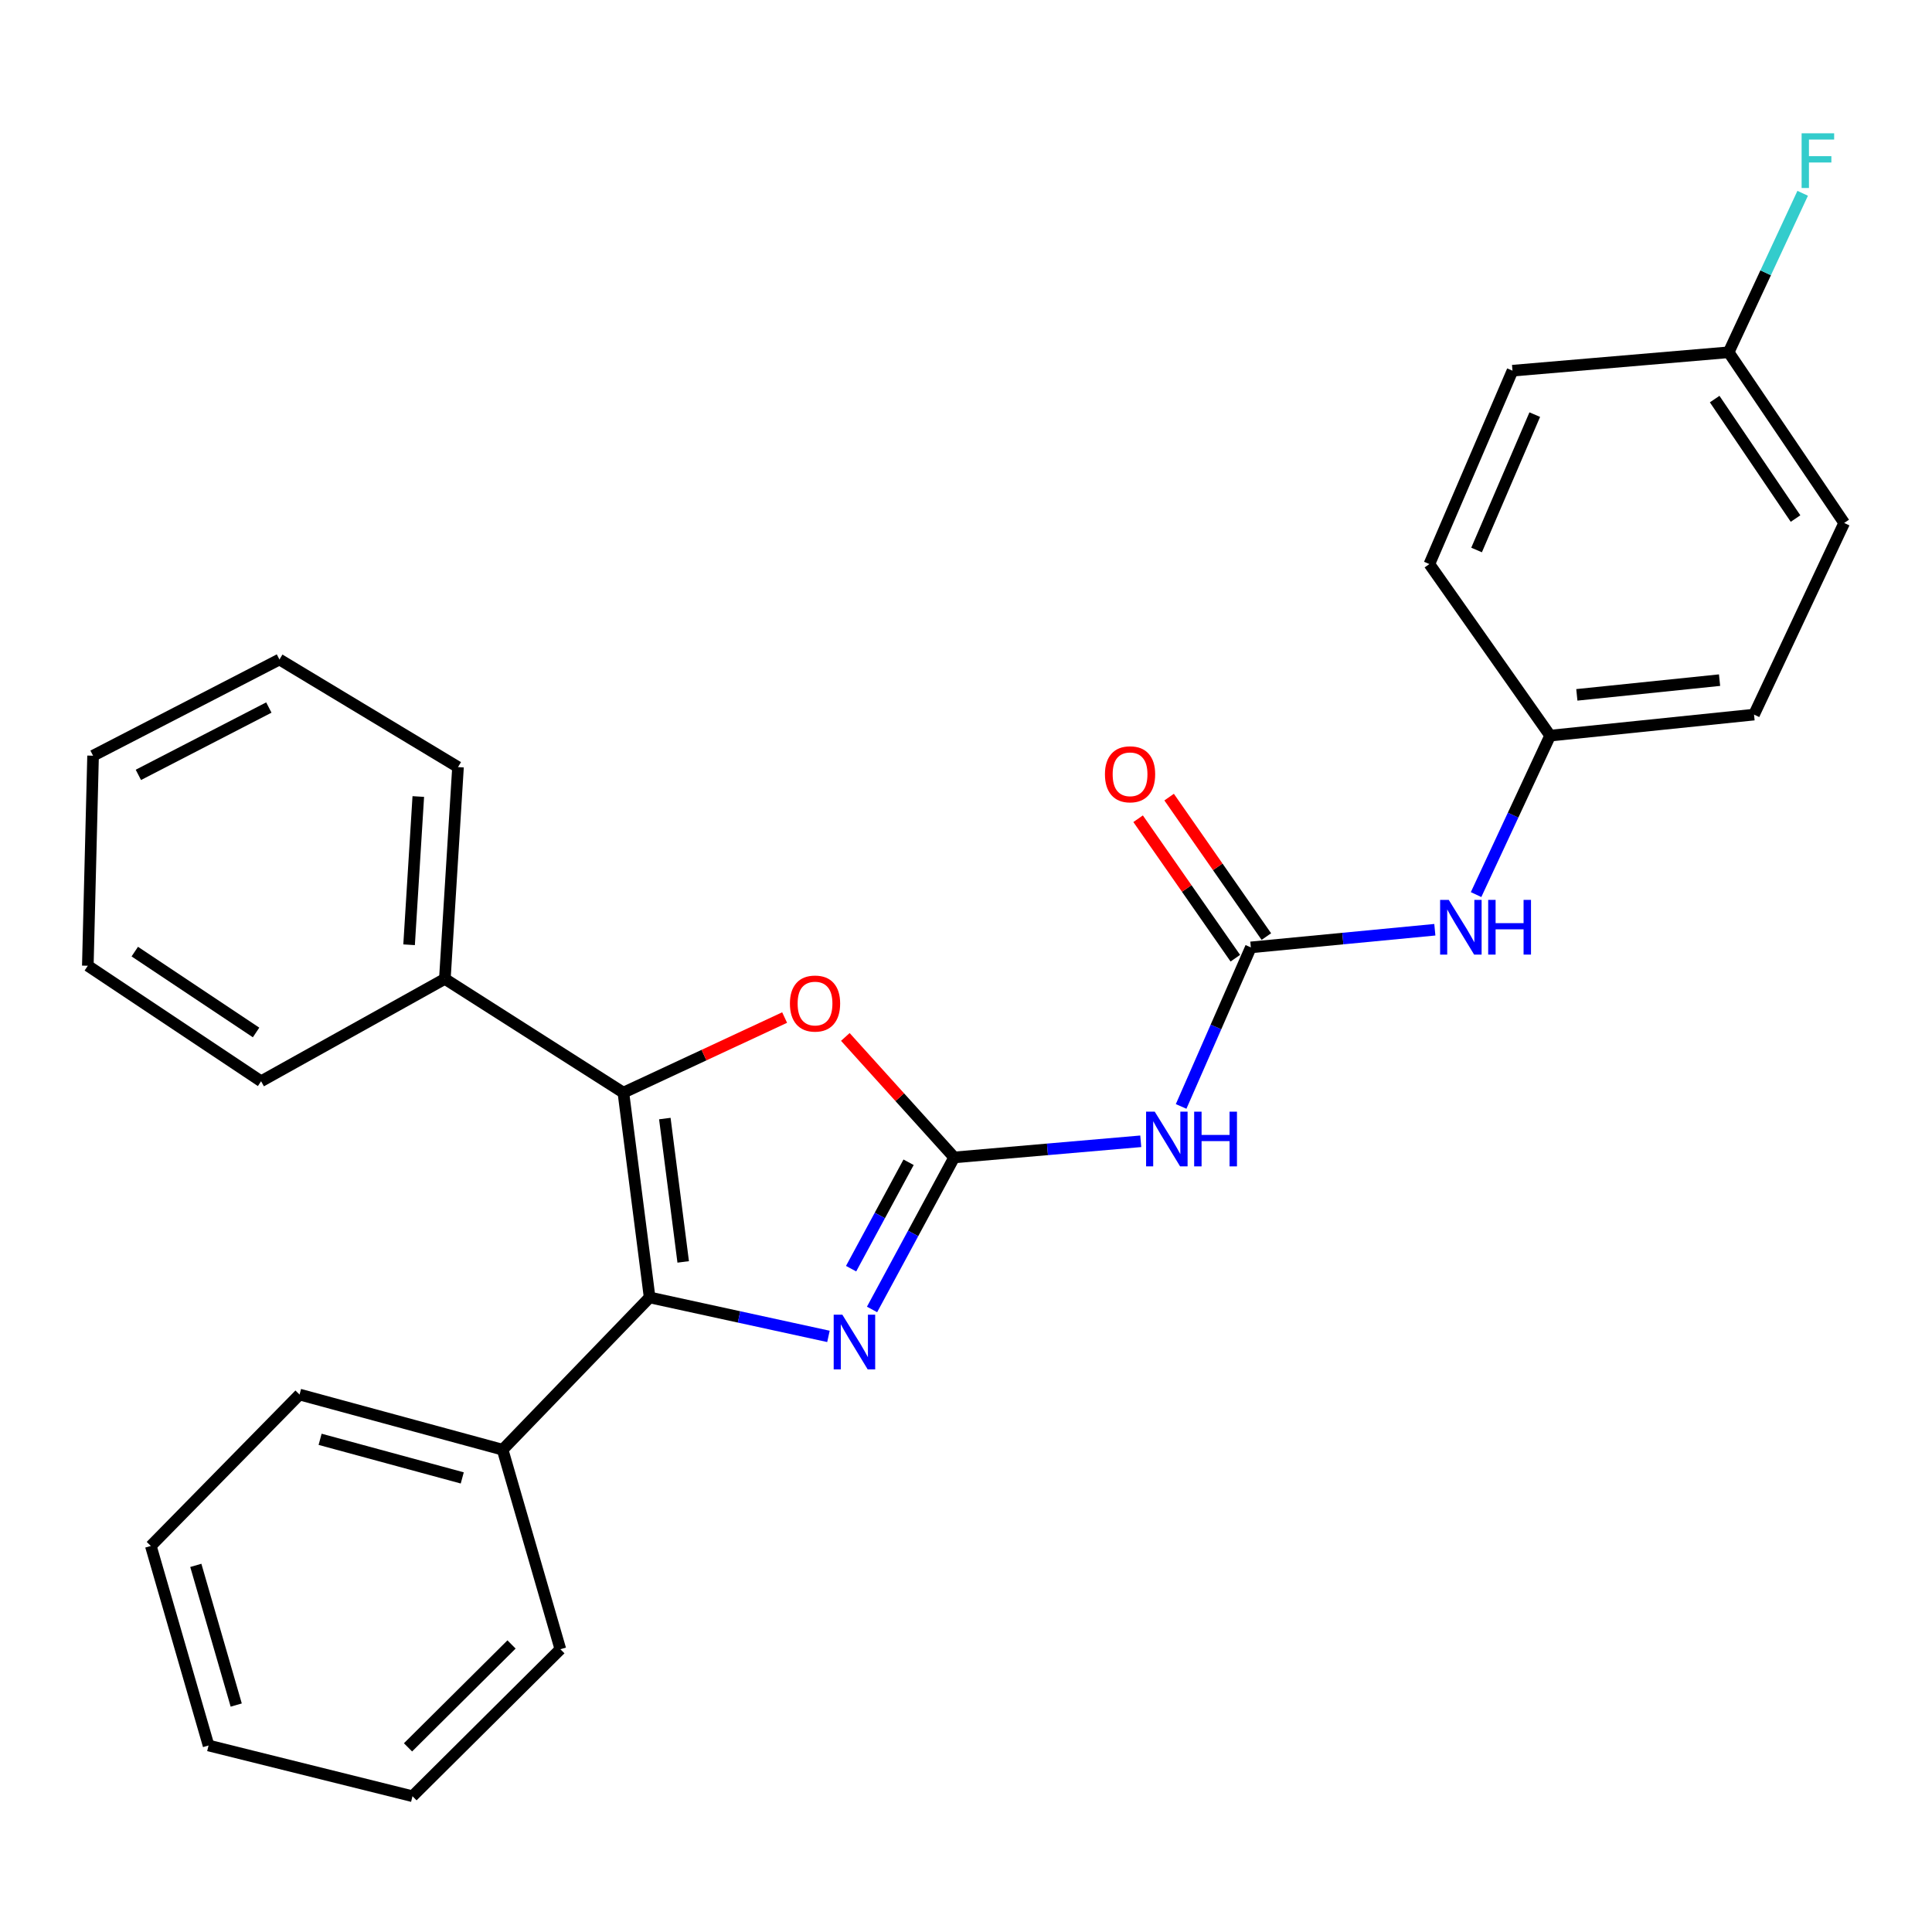 <?xml version='1.0' encoding='iso-8859-1'?>
<svg version='1.1' baseProfile='full'
              xmlns='http://www.w3.org/2000/svg'
                      xmlns:rdkit='http://www.rdkit.org/xml'
                      xmlns:xlink='http://www.w3.org/1999/xlink'
                  xml:space='preserve'
width='1000px' height='1000px' viewBox='0 0 1000 1000'>
<!-- END OF HEADER -->
<rect style='opacity:1.0;fill:#FFFFFF;stroke:none' width='1000' height='1000' x='0' y='0'> </rect>
<path class='bond-1' d='M 493.879,599.083 L 472.625,638.425' style='fill:none;fill-rule:evenodd;stroke:#000000;stroke-width:6px;stroke-linecap:butt;stroke-linejoin:miter;stroke-opacity:1' />
<path class='bond-1' d='M 472.625,638.425 L 451.371,677.768' style='fill:none;fill-rule:evenodd;stroke:#0000FF;stroke-width:6px;stroke-linecap:butt;stroke-linejoin:miter;stroke-opacity:1' />
<path class='bond-1' d='M 470.284,601.584 L 455.406,629.123' style='fill:none;fill-rule:evenodd;stroke:#000000;stroke-width:6px;stroke-linecap:butt;stroke-linejoin:miter;stroke-opacity:1' />
<path class='bond-1' d='M 455.406,629.123 L 440.528,656.663' style='fill:none;fill-rule:evenodd;stroke:#0000FF;stroke-width:6px;stroke-linecap:butt;stroke-linejoin:miter;stroke-opacity:1' />
<path class='bond-3' d='M 493.879,599.083 L 465.711,567.901' style='fill:none;fill-rule:evenodd;stroke:#000000;stroke-width:6px;stroke-linecap:butt;stroke-linejoin:miter;stroke-opacity:1' />
<path class='bond-3' d='M 465.711,567.901 L 437.544,536.718' style='fill:none;fill-rule:evenodd;stroke:#FF0000;stroke-width:6px;stroke-linecap:butt;stroke-linejoin:miter;stroke-opacity:1' />
<path class='bond-4' d='M 493.879,599.083 L 542.165,594.905' style='fill:none;fill-rule:evenodd;stroke:#000000;stroke-width:6px;stroke-linecap:butt;stroke-linejoin:miter;stroke-opacity:1' />
<path class='bond-4' d='M 542.165,594.905 L 590.452,590.727' style='fill:none;fill-rule:evenodd;stroke:#0000FF;stroke-width:6px;stroke-linecap:butt;stroke-linejoin:miter;stroke-opacity:1' />
<path class='bond-0' d='M 336.246,671.55 L 382.524,681.631' style='fill:none;fill-rule:evenodd;stroke:#000000;stroke-width:6px;stroke-linecap:butt;stroke-linejoin:miter;stroke-opacity:1' />
<path class='bond-0' d='M 382.524,681.631 L 428.803,691.713' style='fill:none;fill-rule:evenodd;stroke:#0000FF;stroke-width:6px;stroke-linecap:butt;stroke-linejoin:miter;stroke-opacity:1' />
<path class='bond-7' d='M 336.246,671.55 L 260.158,750.366' style='fill:none;fill-rule:evenodd;stroke:#000000;stroke-width:6px;stroke-linecap:butt;stroke-linejoin:miter;stroke-opacity:1' />
<path class='bond-27' d='M 336.246,671.55 L 322.666,565.551' style='fill:none;fill-rule:evenodd;stroke:#000000;stroke-width:6px;stroke-linecap:butt;stroke-linejoin:miter;stroke-opacity:1' />
<path class='bond-27' d='M 353.621,653.163 L 344.115,578.964' style='fill:none;fill-rule:evenodd;stroke:#000000;stroke-width:6px;stroke-linecap:butt;stroke-linejoin:miter;stroke-opacity:1' />
<path class='bond-2' d='M 322.666,565.551 L 364.394,546.117' style='fill:none;fill-rule:evenodd;stroke:#000000;stroke-width:6px;stroke-linecap:butt;stroke-linejoin:miter;stroke-opacity:1' />
<path class='bond-2' d='M 364.394,546.117 L 406.122,526.682' style='fill:none;fill-rule:evenodd;stroke:#FF0000;stroke-width:6px;stroke-linecap:butt;stroke-linejoin:miter;stroke-opacity:1' />
<path class='bond-8' d='M 322.666,565.551 L 230.258,506.665' style='fill:none;fill-rule:evenodd;stroke:#000000;stroke-width:6px;stroke-linecap:butt;stroke-linejoin:miter;stroke-opacity:1' />
<path class='bond-5' d='M 611.348,572.691 L 629.391,531.529' style='fill:none;fill-rule:evenodd;stroke:#0000FF;stroke-width:6px;stroke-linecap:butt;stroke-linejoin:miter;stroke-opacity:1' />
<path class='bond-5' d='M 629.391,531.529 L 647.434,490.366' style='fill:none;fill-rule:evenodd;stroke:#000000;stroke-width:6px;stroke-linecap:butt;stroke-linejoin:miter;stroke-opacity:1' />
<path class='bond-6' d='M 647.434,490.366 L 695.052,485.799' style='fill:none;fill-rule:evenodd;stroke:#000000;stroke-width:6px;stroke-linecap:butt;stroke-linejoin:miter;stroke-opacity:1' />
<path class='bond-6' d='M 695.052,485.799 L 742.67,481.232' style='fill:none;fill-rule:evenodd;stroke:#0000FF;stroke-width:6px;stroke-linecap:butt;stroke-linejoin:miter;stroke-opacity:1' />
<path class='bond-9' d='M 655.462,484.77 L 630.3,448.678' style='fill:none;fill-rule:evenodd;stroke:#000000;stroke-width:6px;stroke-linecap:butt;stroke-linejoin:miter;stroke-opacity:1' />
<path class='bond-9' d='M 630.3,448.678 L 605.138,412.585' style='fill:none;fill-rule:evenodd;stroke:#FF0000;stroke-width:6px;stroke-linecap:butt;stroke-linejoin:miter;stroke-opacity:1' />
<path class='bond-9' d='M 639.407,495.963 L 614.245,459.87' style='fill:none;fill-rule:evenodd;stroke:#000000;stroke-width:6px;stroke-linecap:butt;stroke-linejoin:miter;stroke-opacity:1' />
<path class='bond-9' d='M 614.245,459.87 L 589.084,423.777' style='fill:none;fill-rule:evenodd;stroke:#FF0000;stroke-width:6px;stroke-linecap:butt;stroke-linejoin:miter;stroke-opacity:1' />
<path class='bond-10' d='M 764.012,463.044 L 783.18,421.901' style='fill:none;fill-rule:evenodd;stroke:#0000FF;stroke-width:6px;stroke-linecap:butt;stroke-linejoin:miter;stroke-opacity:1' />
<path class='bond-10' d='M 783.18,421.901 L 802.349,380.758' style='fill:none;fill-rule:evenodd;stroke:#000000;stroke-width:6px;stroke-linecap:butt;stroke-linejoin:miter;stroke-opacity:1' />
<path class='bond-18' d='M 260.158,750.366 L 155.052,721.814' style='fill:none;fill-rule:evenodd;stroke:#000000;stroke-width:6px;stroke-linecap:butt;stroke-linejoin:miter;stroke-opacity:1' />
<path class='bond-18' d='M 239.262,764.97 L 165.687,744.984' style='fill:none;fill-rule:evenodd;stroke:#000000;stroke-width:6px;stroke-linecap:butt;stroke-linejoin:miter;stroke-opacity:1' />
<path class='bond-19' d='M 260.158,750.366 L 290.048,853.635' style='fill:none;fill-rule:evenodd;stroke:#000000;stroke-width:6px;stroke-linecap:butt;stroke-linejoin:miter;stroke-opacity:1' />
<path class='bond-17' d='M 230.258,506.665 L 237.065,397.046' style='fill:none;fill-rule:evenodd;stroke:#000000;stroke-width:6px;stroke-linecap:butt;stroke-linejoin:miter;stroke-opacity:1' />
<path class='bond-17' d='M 211.746,489.009 L 216.51,412.276' style='fill:none;fill-rule:evenodd;stroke:#000000;stroke-width:6px;stroke-linecap:butt;stroke-linejoin:miter;stroke-opacity:1' />
<path class='bond-20' d='M 230.258,506.665 L 135.144,559.658' style='fill:none;fill-rule:evenodd;stroke:#000000;stroke-width:6px;stroke-linecap:butt;stroke-linejoin:miter;stroke-opacity:1' />
<path class='bond-13' d='M 802.349,380.758 L 739.842,291.961' style='fill:none;fill-rule:evenodd;stroke:#000000;stroke-width:6px;stroke-linecap:butt;stroke-linejoin:miter;stroke-opacity:1' />
<path class='bond-14' d='M 802.349,380.758 L 907.88,369.875' style='fill:none;fill-rule:evenodd;stroke:#000000;stroke-width:6px;stroke-linecap:butt;stroke-linejoin:miter;stroke-opacity:1' />
<path class='bond-14' d='M 816.171,359.658 L 890.042,352.04' style='fill:none;fill-rule:evenodd;stroke:#000000;stroke-width:6px;stroke-linecap:butt;stroke-linejoin:miter;stroke-opacity:1' />
<path class='bond-11' d='M 894.745,182.342 L 954.545,270.683' style='fill:none;fill-rule:evenodd;stroke:#000000;stroke-width:6px;stroke-linecap:butt;stroke-linejoin:miter;stroke-opacity:1' />
<path class='bond-11' d='M 887.509,206.564 L 929.369,268.403' style='fill:none;fill-rule:evenodd;stroke:#000000;stroke-width:6px;stroke-linecap:butt;stroke-linejoin:miter;stroke-opacity:1' />
<path class='bond-12' d='M 894.745,182.342 L 913.906,141.194' style='fill:none;fill-rule:evenodd;stroke:#000000;stroke-width:6px;stroke-linecap:butt;stroke-linejoin:miter;stroke-opacity:1' />
<path class='bond-12' d='M 913.906,141.194 L 933.066,100.045' style='fill:none;fill-rule:evenodd;stroke:#33CCCC;stroke-width:6px;stroke-linecap:butt;stroke-linejoin:miter;stroke-opacity:1' />
<path class='bond-28' d='M 894.745,182.342 L 782.865,191.866' style='fill:none;fill-rule:evenodd;stroke:#000000;stroke-width:6px;stroke-linecap:butt;stroke-linejoin:miter;stroke-opacity:1' />
<path class='bond-16' d='M 739.842,291.961 L 782.865,191.866' style='fill:none;fill-rule:evenodd;stroke:#000000;stroke-width:6px;stroke-linecap:butt;stroke-linejoin:miter;stroke-opacity:1' />
<path class='bond-16' d='M 764.275,284.675 L 794.392,214.609' style='fill:none;fill-rule:evenodd;stroke:#000000;stroke-width:6px;stroke-linecap:butt;stroke-linejoin:miter;stroke-opacity:1' />
<path class='bond-15' d='M 907.88,369.875 L 954.545,270.683' style='fill:none;fill-rule:evenodd;stroke:#000000;stroke-width:6px;stroke-linecap:butt;stroke-linejoin:miter;stroke-opacity:1' />
<path class='bond-22' d='M 237.065,397.046 L 144.646,341.356' style='fill:none;fill-rule:evenodd;stroke:#000000;stroke-width:6px;stroke-linecap:butt;stroke-linejoin:miter;stroke-opacity:1' />
<path class='bond-23' d='M 155.052,721.814 L 78.073,800.185' style='fill:none;fill-rule:evenodd;stroke:#000000;stroke-width:6px;stroke-linecap:butt;stroke-linejoin:miter;stroke-opacity:1' />
<path class='bond-24' d='M 290.048,853.635 L 213.503,929.723' style='fill:none;fill-rule:evenodd;stroke:#000000;stroke-width:6px;stroke-linecap:butt;stroke-linejoin:miter;stroke-opacity:1' />
<path class='bond-24' d='M 264.769,851.168 L 211.188,904.43' style='fill:none;fill-rule:evenodd;stroke:#000000;stroke-width:6px;stroke-linecap:butt;stroke-linejoin:miter;stroke-opacity:1' />
<path class='bond-21' d='M 135.144,559.658 L 45.455,499.869' style='fill:none;fill-rule:evenodd;stroke:#000000;stroke-width:6px;stroke-linecap:butt;stroke-linejoin:miter;stroke-opacity:1' />
<path class='bond-21' d='M 132.546,534.406 L 69.763,492.553' style='fill:none;fill-rule:evenodd;stroke:#000000;stroke-width:6px;stroke-linecap:butt;stroke-linejoin:miter;stroke-opacity:1' />
<path class='bond-26' d='M 45.455,499.869 L 48.173,391.153' style='fill:none;fill-rule:evenodd;stroke:#000000;stroke-width:6px;stroke-linecap:butt;stroke-linejoin:miter;stroke-opacity:1' />
<path class='bond-29' d='M 144.646,341.356 L 48.173,391.153' style='fill:none;fill-rule:evenodd;stroke:#000000;stroke-width:6px;stroke-linecap:butt;stroke-linejoin:miter;stroke-opacity:1' />
<path class='bond-29' d='M 139.152,366.216 L 71.621,401.074' style='fill:none;fill-rule:evenodd;stroke:#000000;stroke-width:6px;stroke-linecap:butt;stroke-linejoin:miter;stroke-opacity:1' />
<path class='bond-30' d='M 78.073,800.185 L 107.951,903.465' style='fill:none;fill-rule:evenodd;stroke:#000000;stroke-width:6px;stroke-linecap:butt;stroke-linejoin:miter;stroke-opacity:1' />
<path class='bond-30' d='M 101.355,810.238 L 122.269,882.534' style='fill:none;fill-rule:evenodd;stroke:#000000;stroke-width:6px;stroke-linecap:butt;stroke-linejoin:miter;stroke-opacity:1' />
<path class='bond-25' d='M 213.503,929.723 L 107.951,903.465' style='fill:none;fill-rule:evenodd;stroke:#000000;stroke-width:6px;stroke-linecap:butt;stroke-linejoin:miter;stroke-opacity:1' />
<path  class='atom-2' d='M 435.995 680.483
L 445.275 695.483
Q 446.195 696.963, 447.675 699.643
Q 449.155 702.323, 449.235 702.483
L 449.235 680.483
L 452.995 680.483
L 452.995 708.803
L 449.115 708.803
L 439.155 692.403
Q 437.995 690.483, 436.755 688.283
Q 435.555 686.083, 435.195 685.403
L 435.195 708.803
L 431.515 708.803
L 431.515 680.483
L 435.995 680.483
' fill='#0000FF'/>
<path  class='atom-4' d='M 408.858 519.433
Q 408.858 512.633, 412.218 508.833
Q 415.578 505.033, 421.858 505.033
Q 428.138 505.033, 431.498 508.833
Q 434.858 512.633, 434.858 519.433
Q 434.858 526.313, 431.458 530.233
Q 428.058 534.113, 421.858 534.113
Q 415.618 534.113, 412.218 530.233
Q 408.858 526.353, 408.858 519.433
M 421.858 530.913
Q 426.178 530.913, 428.498 528.033
Q 430.858 525.113, 430.858 519.433
Q 430.858 513.873, 428.498 511.073
Q 426.178 508.233, 421.858 508.233
Q 417.538 508.233, 415.178 511.033
Q 412.858 513.833, 412.858 519.433
Q 412.858 525.153, 415.178 528.033
Q 417.538 530.913, 421.858 530.913
' fill='#FF0000'/>
<path  class='atom-5' d='M 597.694 575.398
L 606.974 590.398
Q 607.894 591.878, 609.374 594.558
Q 610.854 597.238, 610.934 597.398
L 610.934 575.398
L 614.694 575.398
L 614.694 603.718
L 610.814 603.718
L 600.854 587.318
Q 599.694 585.398, 598.454 583.198
Q 597.254 580.998, 596.894 580.318
L 596.894 603.718
L 593.214 603.718
L 593.214 575.398
L 597.694 575.398
' fill='#0000FF'/>
<path  class='atom-5' d='M 618.094 575.398
L 621.934 575.398
L 621.934 587.438
L 636.414 587.438
L 636.414 575.398
L 640.254 575.398
L 640.254 603.718
L 636.414 603.718
L 636.414 590.638
L 621.934 590.638
L 621.934 603.718
L 618.094 603.718
L 618.094 575.398
' fill='#0000FF'/>
<path  class='atom-7' d='M 749.88 465.78
L 759.16 480.78
Q 760.08 482.26, 761.56 484.94
Q 763.04 487.62, 763.12 487.78
L 763.12 465.78
L 766.88 465.78
L 766.88 494.1
L 763 494.1
L 753.04 477.7
Q 751.88 475.78, 750.64 473.58
Q 749.44 471.38, 749.08 470.7
L 749.08 494.1
L 745.4 494.1
L 745.4 465.78
L 749.88 465.78
' fill='#0000FF'/>
<path  class='atom-7' d='M 770.28 465.78
L 774.12 465.78
L 774.12 477.82
L 788.6 477.82
L 788.6 465.78
L 792.44 465.78
L 792.44 494.1
L 788.6 494.1
L 788.6 481.02
L 774.12 481.02
L 774.12 494.1
L 770.28 494.1
L 770.28 465.78
' fill='#0000FF'/>
<path  class='atom-10' d='M 571.916 400.768
Q 571.916 393.968, 575.276 390.168
Q 578.636 386.368, 584.916 386.368
Q 591.196 386.368, 594.556 390.168
Q 597.916 393.968, 597.916 400.768
Q 597.916 407.648, 594.516 411.568
Q 591.116 415.448, 584.916 415.448
Q 578.676 415.448, 575.276 411.568
Q 571.916 407.688, 571.916 400.768
M 584.916 412.248
Q 589.236 412.248, 591.556 409.368
Q 593.916 406.448, 593.916 400.768
Q 593.916 395.208, 591.556 392.408
Q 589.236 389.568, 584.916 389.568
Q 580.596 389.568, 578.236 392.368
Q 575.916 395.168, 575.916 400.768
Q 575.916 406.488, 578.236 409.368
Q 580.596 412.248, 584.916 412.248
' fill='#FF0000'/>
<path  class='atom-13' d='M 932.513 68.99
L 949.353 68.99
L 949.353 72.23
L 936.313 72.23
L 936.313 80.83
L 947.913 80.83
L 947.913 84.11
L 936.313 84.11
L 936.313 97.31
L 932.513 97.31
L 932.513 68.99
' fill='#33CCCC'/>
</svg>
